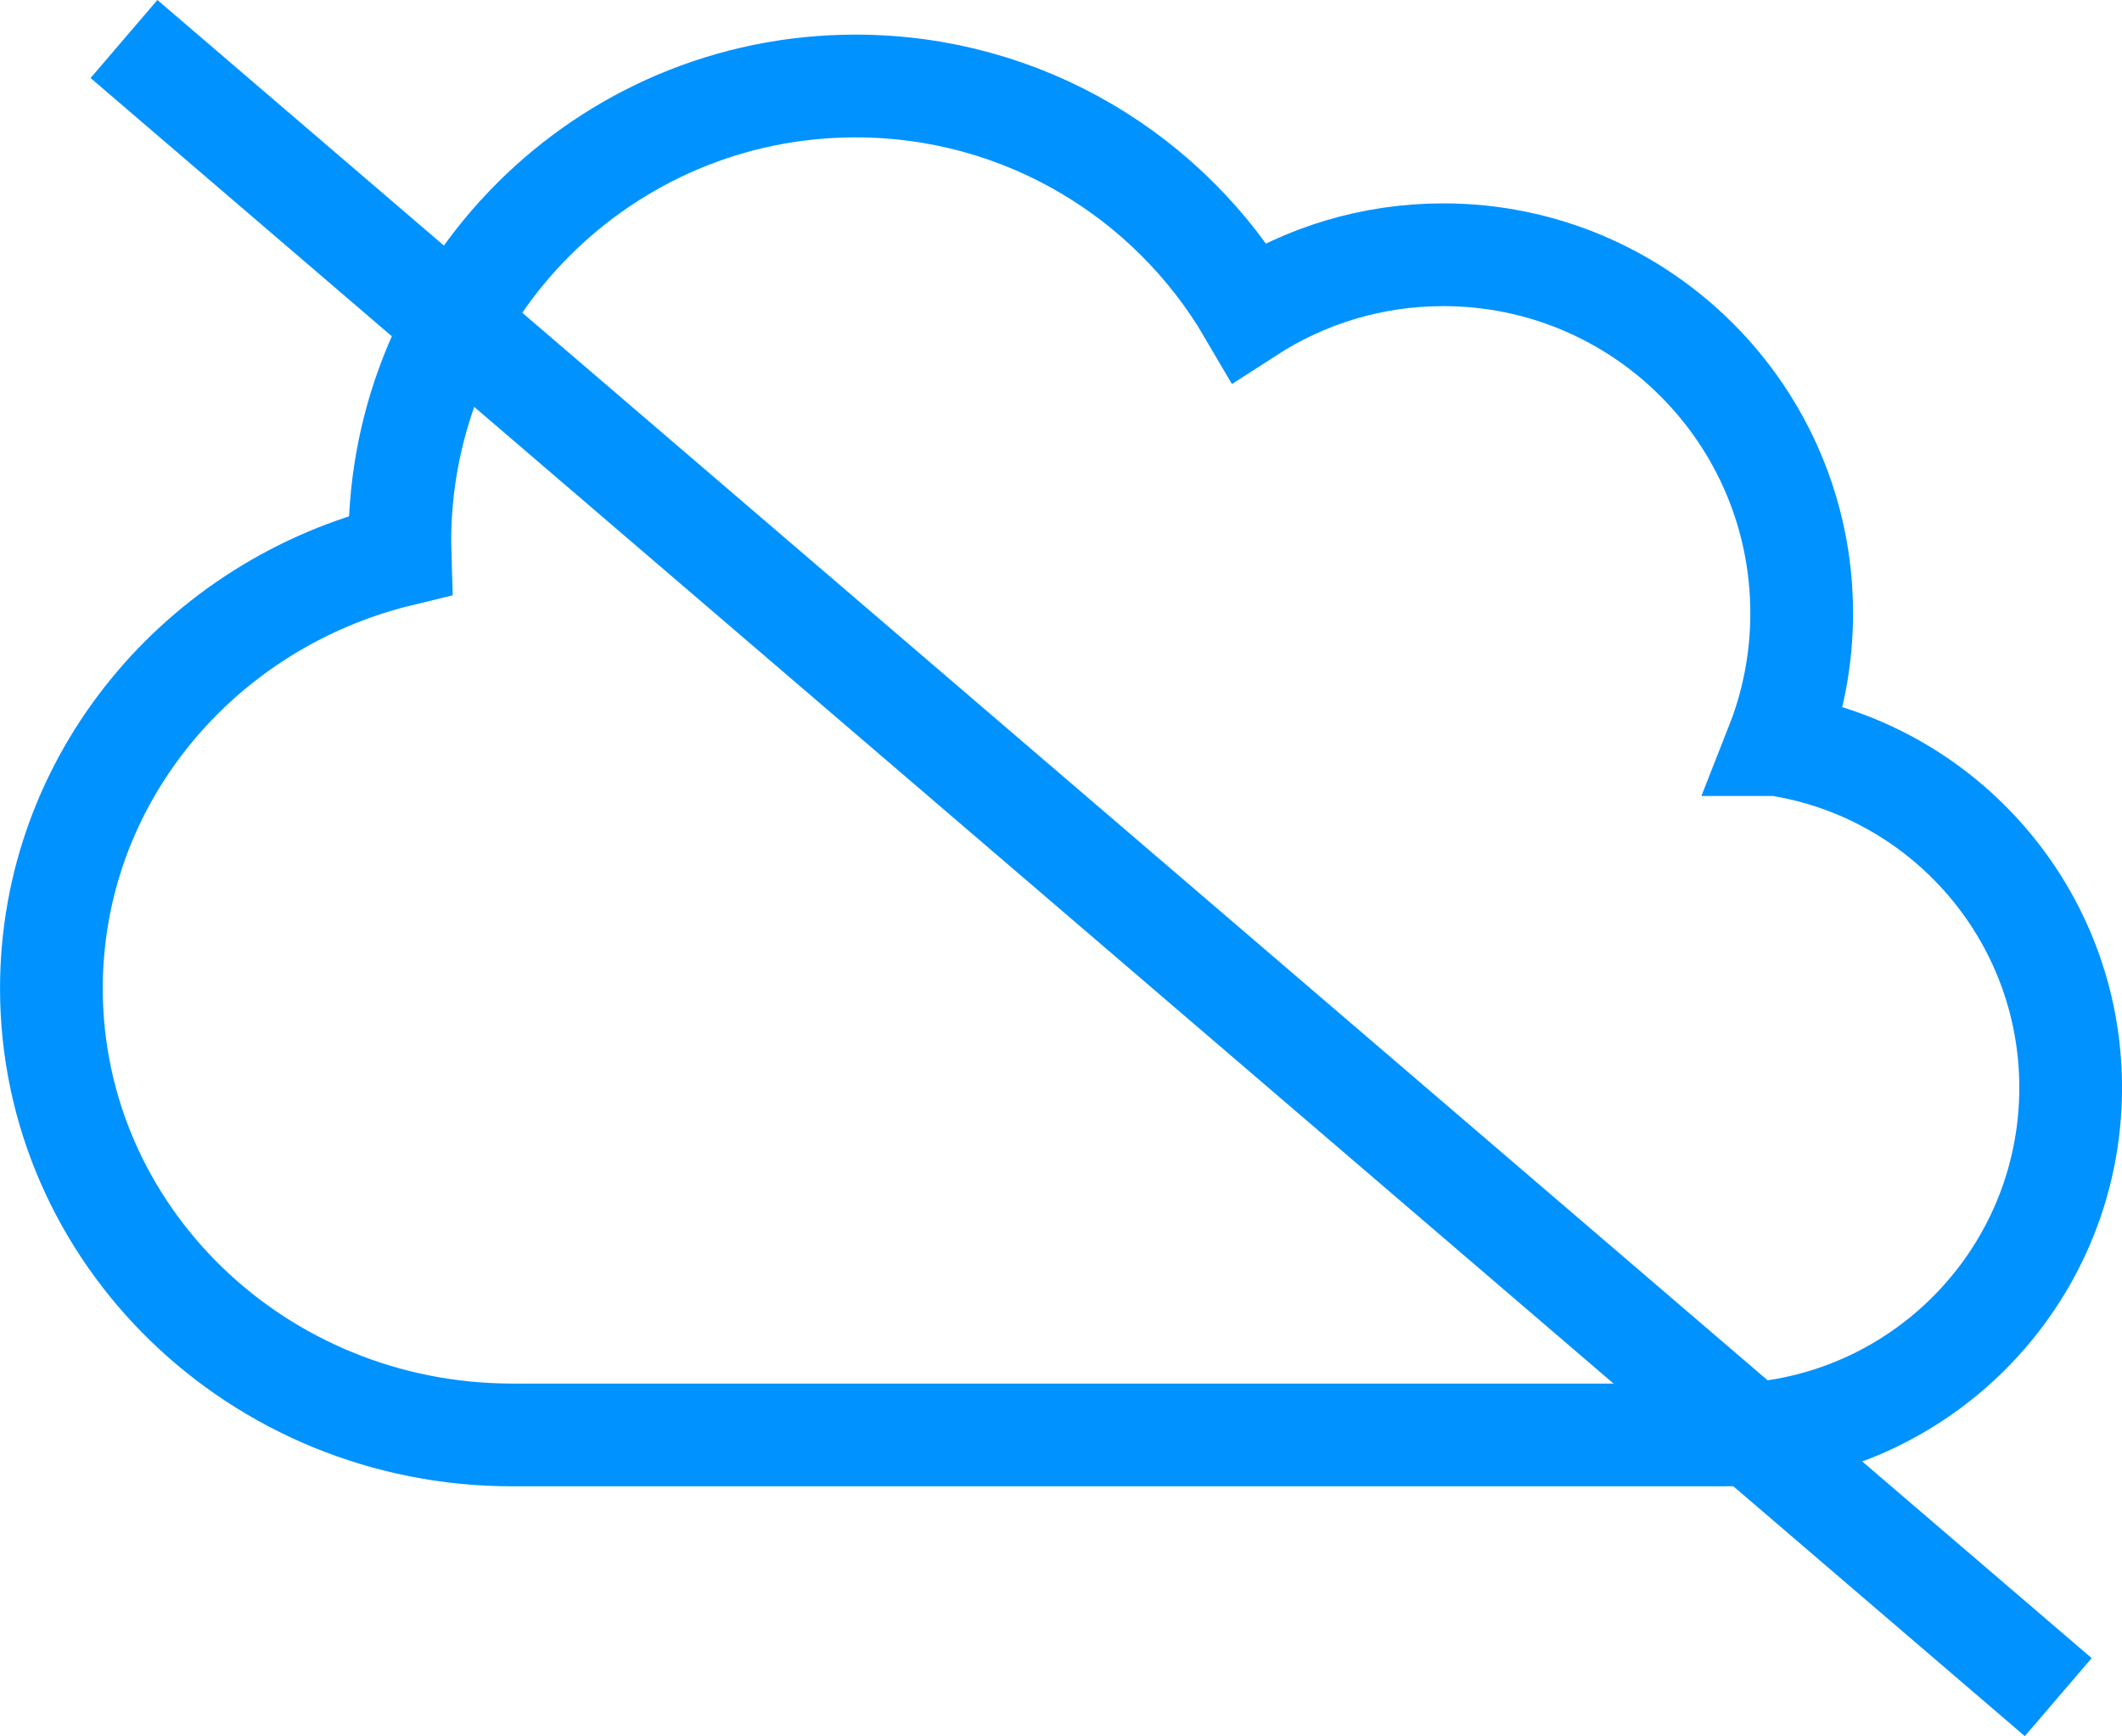 <svg xmlns="http://www.w3.org/2000/svg" id="Ebene_1" data-name="Ebene 1" viewBox="0 0 599 490.02"><defs><style>      .cls-1 {        fill: none;        stroke: #0092ff;        stroke-miterlimit: 10;        stroke-width: 29px;      }    </style></defs><path id="_4" data-name="4" class="cls-1" d="M501.57,210.16c4.52-11.48,7.01-23.99,7.01-37.07,0-55.89-45.31-101.19-101.19-101.19-20.18,0-38.98,5.91-54.77,16.09-22.33-38.12-63.72-63.72-111.09-63.72-71.06,0-128.67,57.61-128.67,128.67,0,1.26.02,2.52.06,3.77-56.54,13.72-98.41,63.25-98.41,122.26,0,69.61,58.26,126.04,130.13,126.04h341.87c54.12,0,98-43.88,98-98,0-49-35.96-89.6-82.93-96.85Z"></path><line class="cls-1" x1="35" y1="11.01" x2="581" y2="479.01"></line></svg>
